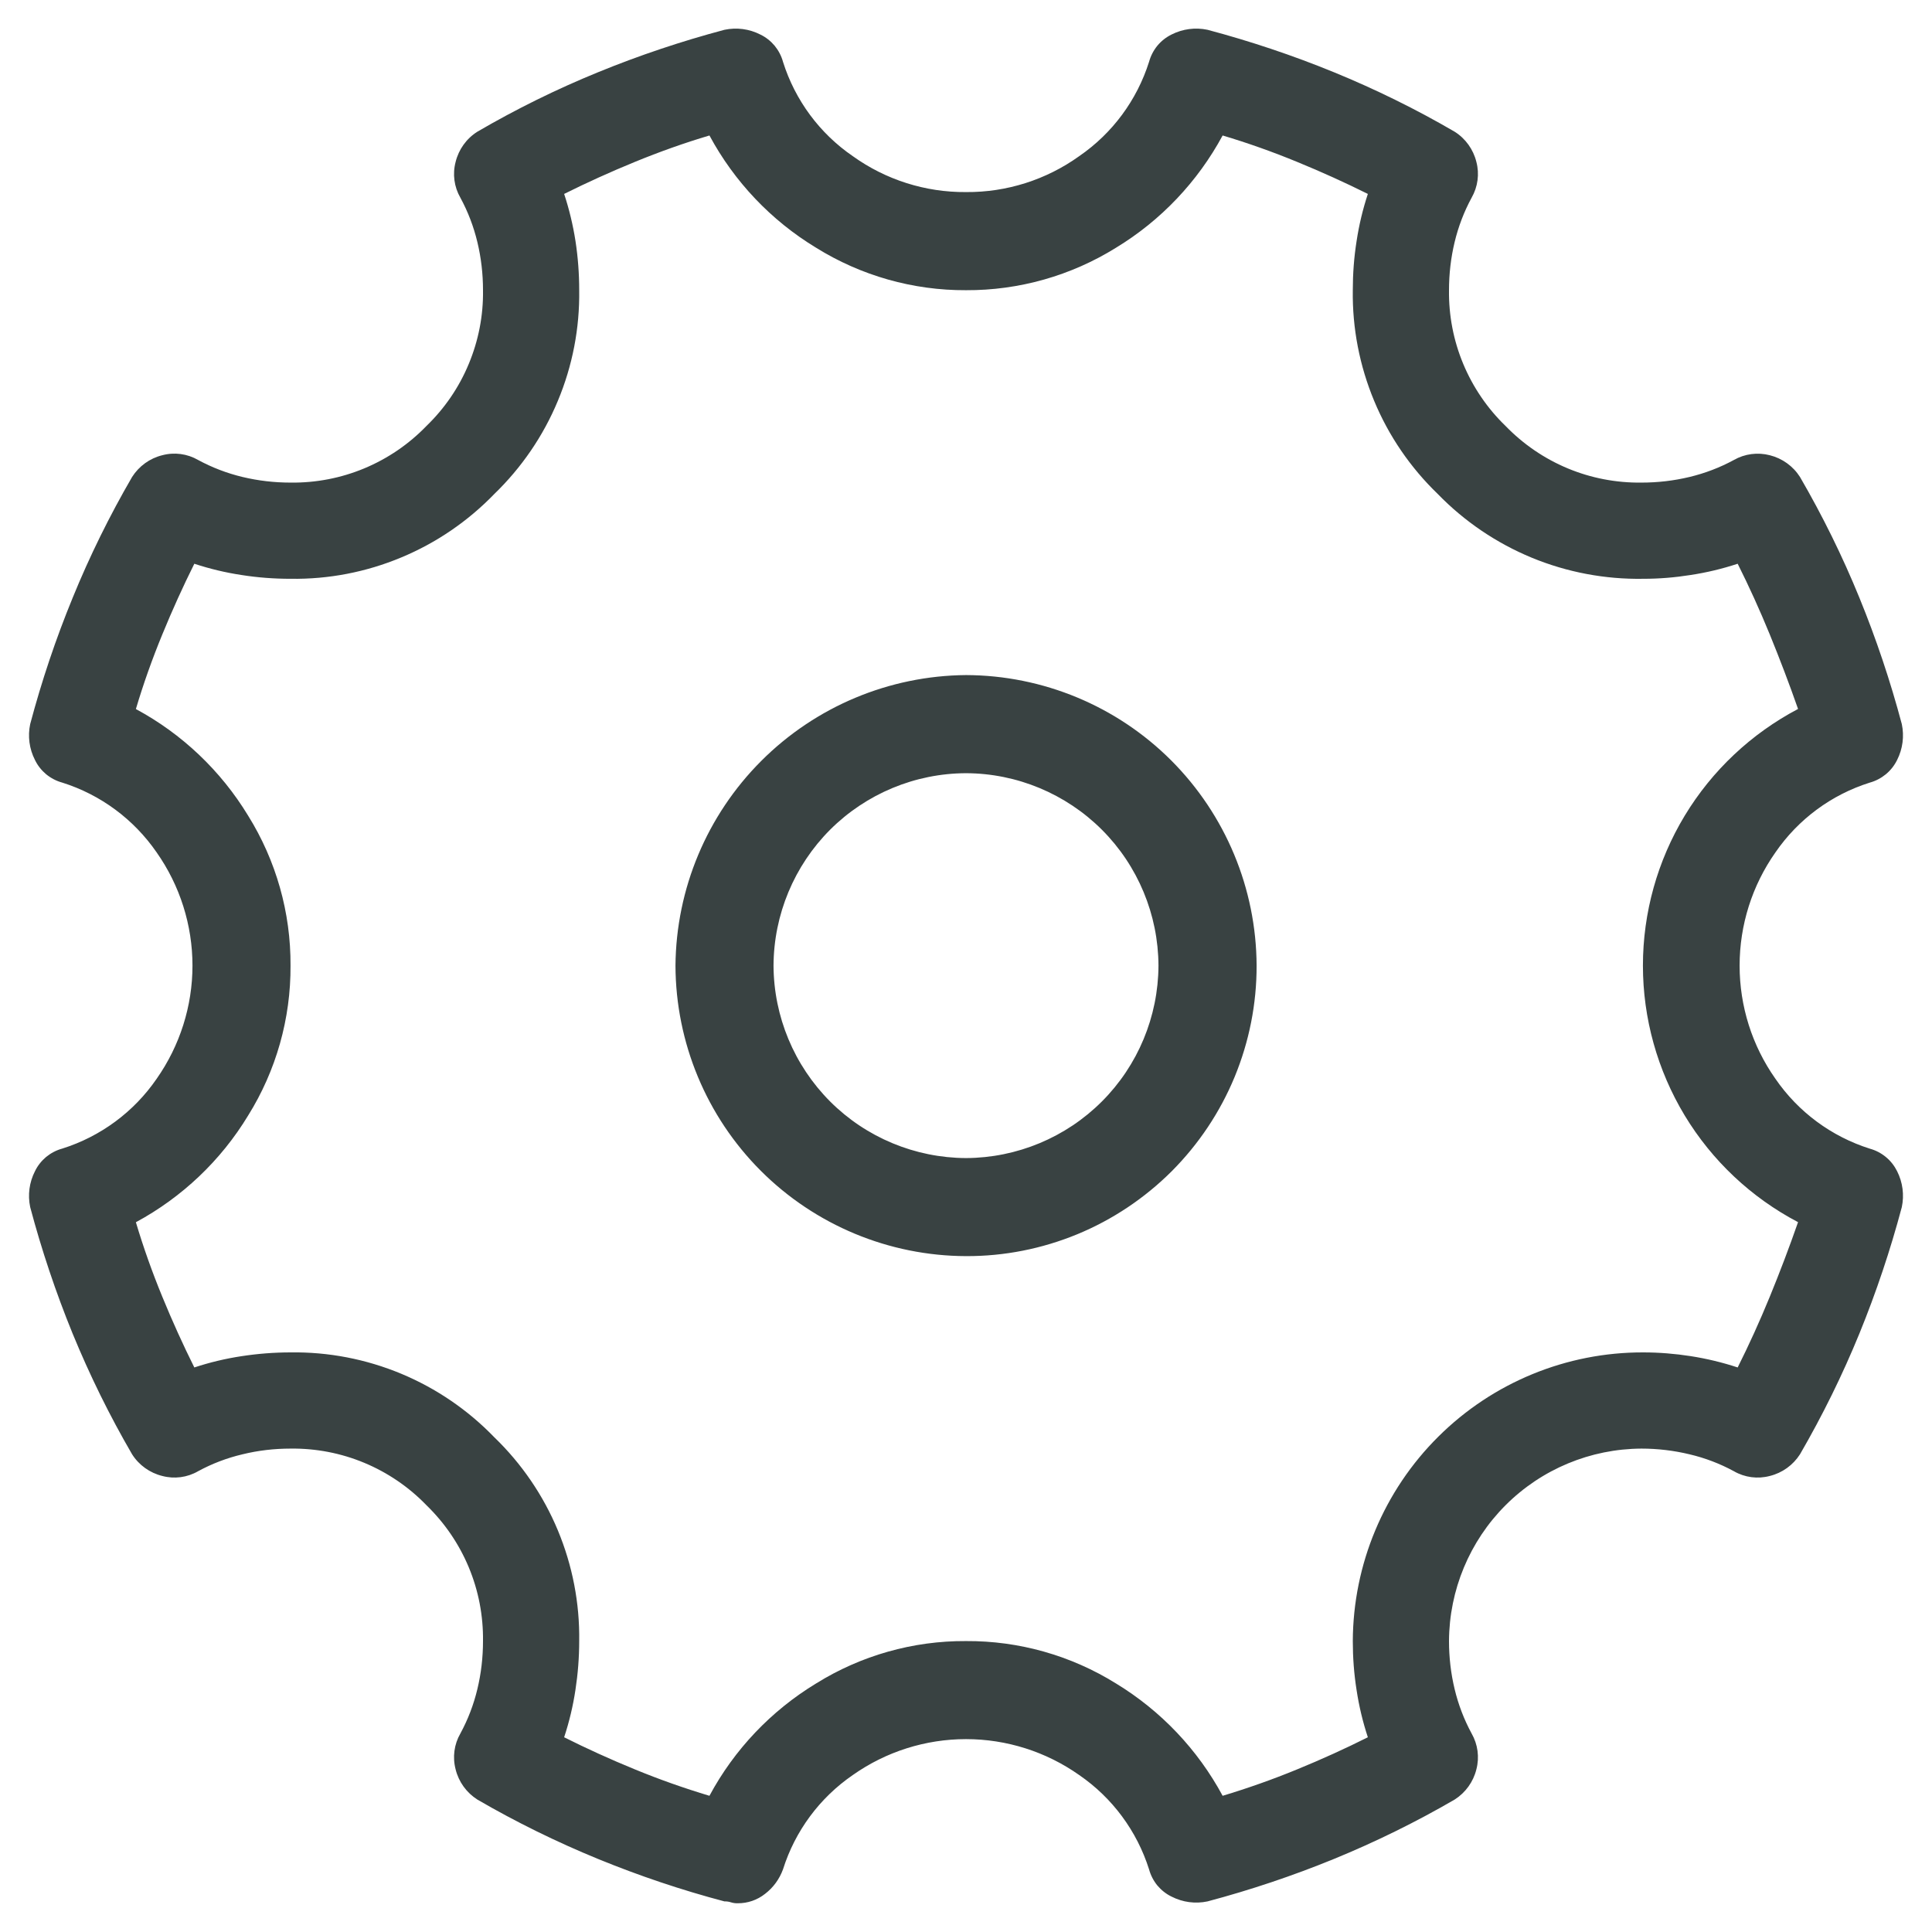 <svg width="24" height="24" viewBox="0 0 24 24" fill="none" xmlns="http://www.w3.org/2000/svg">
<g clip-path="url(#clip0_3798_1786)">
<path d="M9.082 23.632C9.056 23.623 9.028 23.619 9 23.62C8.466 23.479 7.941 23.302 7.43 23.093C6.913 22.881 6.412 22.635 5.93 22.355C5.795 22.269 5.698 22.135 5.66 21.98C5.62 21.829 5.641 21.669 5.719 21.534C5.813 21.361 5.884 21.175 5.93 20.983C5.977 20.788 6 20.587 6 20.386C6.004 20.071 5.944 19.759 5.823 19.469C5.702 19.179 5.523 18.917 5.297 18.698C5.079 18.472 4.816 18.293 4.526 18.172C4.236 18.051 3.924 17.991 3.609 17.995C3.408 17.995 3.207 18.018 3.012 18.066C2.82 18.111 2.634 18.182 2.461 18.276C2.326 18.354 2.166 18.375 2.016 18.335C1.861 18.297 1.726 18.2 1.641 18.066C1.36 17.583 1.114 17.082 0.902 16.566C0.693 16.054 0.517 15.529 0.375 14.995C0.343 14.844 0.364 14.687 0.434 14.55C0.467 14.481 0.515 14.421 0.573 14.372C0.632 14.324 0.7 14.288 0.774 14.268C1.25 14.118 1.663 13.813 1.946 13.401C2.235 12.989 2.391 12.498 2.391 11.995C2.391 11.492 2.235 11 1.946 10.589C1.662 10.177 1.25 9.872 0.774 9.722C0.7 9.702 0.632 9.666 0.573 9.618C0.515 9.569 0.467 9.509 0.434 9.44C0.364 9.303 0.343 9.146 0.375 8.995C0.517 8.461 0.693 7.936 0.903 7.425C1.114 6.908 1.361 6.407 1.641 5.925C1.727 5.79 1.861 5.693 2.016 5.655C2.166 5.615 2.326 5.636 2.461 5.714C2.635 5.808 2.82 5.879 3.012 5.925C3.208 5.972 3.408 5.995 3.61 5.995C3.924 5.999 4.236 5.939 4.526 5.818C4.816 5.697 5.079 5.518 5.297 5.292C5.523 5.074 5.703 4.811 5.823 4.521C5.944 4.231 6.005 3.919 6 3.604C6 3.403 5.977 3.202 5.93 3.007C5.884 2.815 5.813 2.629 5.719 2.456C5.641 2.321 5.62 2.161 5.66 2.011C5.698 1.856 5.795 1.721 5.93 1.636C6.412 1.355 6.913 1.108 7.43 0.897C7.941 0.688 8.466 0.512 9 0.37C9.151 0.338 9.308 0.359 9.445 0.429C9.514 0.462 9.574 0.51 9.623 0.568C9.671 0.627 9.707 0.695 9.727 0.769C9.877 1.245 10.182 1.658 10.594 1.94C11.004 2.234 11.496 2.39 12 2.386C12.504 2.39 12.996 2.234 13.406 1.94C13.818 1.657 14.123 1.245 14.274 0.768C14.294 0.695 14.329 0.627 14.377 0.568C14.426 0.509 14.486 0.462 14.555 0.428C14.692 0.359 14.849 0.338 15 0.37C15.534 0.512 16.059 0.688 16.57 0.897C17.087 1.109 17.588 1.355 18.07 1.636C18.205 1.721 18.302 1.856 18.34 2.011C18.38 2.161 18.358 2.321 18.281 2.456C18.187 2.629 18.116 2.815 18.07 3.007C18.023 3.202 18 3.403 18 3.605C17.996 3.919 18.056 4.231 18.177 4.521C18.298 4.811 18.477 5.074 18.703 5.292C18.922 5.518 19.184 5.697 19.474 5.818C19.764 5.939 20.076 5.999 20.391 5.995C20.592 5.995 20.793 5.972 20.988 5.925C21.18 5.879 21.366 5.808 21.539 5.714C21.674 5.637 21.834 5.616 21.985 5.655C22.14 5.694 22.274 5.79 22.36 5.925C22.64 6.407 22.887 6.908 23.098 7.425C23.307 7.936 23.483 8.461 23.625 8.995C23.657 9.146 23.636 9.303 23.567 9.44C23.533 9.509 23.486 9.569 23.427 9.618C23.368 9.666 23.3 9.702 23.227 9.722C22.75 9.872 22.338 10.177 22.055 10.589C21.765 11.001 21.61 11.492 21.61 11.995C21.61 12.499 21.765 12.99 22.055 13.401C22.338 13.813 22.75 14.118 23.227 14.269C23.3 14.289 23.368 14.324 23.427 14.373C23.486 14.421 23.533 14.482 23.567 14.55C23.636 14.687 23.657 14.844 23.625 14.995C23.483 15.529 23.307 16.054 23.098 16.566C22.887 17.082 22.64 17.583 22.36 18.066C22.274 18.2 22.14 18.297 21.985 18.335C21.834 18.375 21.674 18.354 21.539 18.276C21.366 18.182 21.18 18.111 20.988 18.066C20.793 18.019 20.592 17.995 20.391 17.995C19.757 17.998 19.151 18.25 18.703 18.698C18.255 19.146 18.003 19.753 18 20.386C18 20.587 18.023 20.788 18.07 20.983C18.116 21.175 18.187 21.361 18.281 21.534C18.358 21.669 18.38 21.829 18.34 21.98C18.302 22.135 18.205 22.269 18.07 22.355C17.588 22.635 17.087 22.881 16.57 23.093C16.059 23.302 15.534 23.478 15 23.62C14.849 23.652 14.692 23.631 14.555 23.561C14.486 23.528 14.426 23.48 14.377 23.422C14.329 23.363 14.294 23.295 14.274 23.222C14.123 22.745 13.818 22.333 13.406 22.05C12.995 21.76 12.504 21.604 12 21.604C11.497 21.604 11.005 21.76 10.594 22.05C10.182 22.333 9.877 22.745 9.727 23.221C9.683 23.342 9.606 23.448 9.504 23.526C9.407 23.603 9.287 23.644 9.164 23.643C9.136 23.644 9.109 23.64 9.082 23.632V23.632ZM12 20.386C12.659 20.382 13.305 20.565 13.864 20.913C14.421 21.252 14.878 21.733 15.188 22.308C15.5 22.214 15.809 22.105 16.113 21.98C16.418 21.855 16.711 21.722 16.992 21.581C16.929 21.39 16.882 21.194 16.852 20.995C16.82 20.794 16.805 20.59 16.805 20.386C16.809 19.432 17.191 18.518 17.868 17.846C18.544 17.174 19.46 16.797 20.414 16.8C20.61 16.8 20.806 16.816 21 16.846C21.199 16.877 21.395 16.924 21.586 16.987C21.727 16.706 21.86 16.413 21.985 16.108C22.11 15.803 22.227 15.495 22.336 15.182C21.755 14.877 21.268 14.419 20.928 13.857C20.589 13.295 20.409 12.651 20.409 11.995C20.409 11.338 20.589 10.694 20.928 10.133C21.268 9.571 21.755 9.113 22.336 8.807C22.227 8.495 22.109 8.186 21.985 7.882C21.86 7.577 21.727 7.284 21.586 7.003C21.395 7.066 21.199 7.113 21 7.143C20.806 7.174 20.61 7.19 20.414 7.19C19.939 7.198 19.467 7.109 19.028 6.928C18.588 6.746 18.191 6.477 17.86 6.136C17.52 5.808 17.251 5.415 17.07 4.979C16.889 4.544 16.798 4.076 16.805 3.605C16.805 3.401 16.82 3.197 16.852 2.995C16.882 2.796 16.929 2.6 16.992 2.409C16.711 2.269 16.418 2.136 16.113 2.011C15.809 1.886 15.5 1.776 15.188 1.683C14.878 2.257 14.421 2.739 13.864 3.077C13.305 3.425 12.659 3.608 12 3.605C11.342 3.608 10.696 3.425 10.137 3.077C9.579 2.739 9.122 2.257 8.813 1.683C8.5 1.776 8.192 1.886 7.887 2.011C7.582 2.136 7.289 2.269 7.008 2.409C7.071 2.6 7.118 2.796 7.149 2.995C7.18 3.197 7.195 3.401 7.195 3.605C7.202 4.076 7.112 4.544 6.93 4.979C6.749 5.415 6.48 5.808 6.141 6.136C5.813 6.475 5.42 6.744 4.984 6.925C4.549 7.107 4.081 7.197 3.61 7.19C3.406 7.19 3.202 7.175 3 7.143C2.801 7.113 2.605 7.066 2.414 7.003C2.274 7.284 2.141 7.577 2.016 7.882C1.891 8.186 1.781 8.495 1.688 8.808C2.262 9.117 2.743 9.574 3.082 10.132C3.43 10.691 3.613 11.337 3.609 11.995C3.613 12.654 3.43 13.3 3.082 13.858C2.744 14.416 2.262 14.873 1.688 15.183C1.781 15.495 1.891 15.804 2.016 16.108C2.141 16.413 2.274 16.706 2.414 16.987C2.605 16.924 2.801 16.877 3 16.847C3.202 16.816 3.405 16.8 3.609 16.8C4.081 16.793 4.549 16.884 4.984 17.065C5.42 17.247 5.813 17.515 6.141 17.855C6.48 18.182 6.749 18.576 6.93 19.011C7.111 19.446 7.202 19.914 7.195 20.386C7.195 20.59 7.179 20.794 7.148 20.995C7.118 21.194 7.071 21.39 7.008 21.581C7.289 21.722 7.582 21.855 7.887 21.98C8.191 22.105 8.5 22.214 8.813 22.308C9.122 21.733 9.579 21.252 10.137 20.913C10.696 20.565 11.342 20.382 12 20.386V20.386ZM12 15.604C11.044 15.601 10.127 15.22 9.451 14.544C8.775 13.868 8.394 12.951 8.391 11.995C8.399 11.04 8.782 10.127 9.457 9.452C10.132 8.777 11.045 8.394 12 8.386C12.956 8.389 13.873 8.77 14.549 9.446C15.225 10.123 15.606 11.039 15.61 11.995C15.611 12.47 15.518 12.939 15.337 13.378C15.156 13.816 14.89 14.214 14.555 14.55C14.219 14.885 13.821 15.151 13.383 15.332C12.944 15.513 12.474 15.606 12 15.604V15.604ZM12 9.605C11.367 9.607 10.76 9.86 10.312 10.307C9.865 10.755 9.612 11.362 9.609 11.995C9.612 12.628 9.865 13.235 10.312 13.683C10.76 14.131 11.367 14.383 12 14.386C12.633 14.383 13.24 14.131 13.688 13.683C14.136 13.235 14.388 12.628 14.391 11.995C14.388 11.362 14.136 10.755 13.688 10.307C13.24 9.86 12.633 9.607 12 9.605V9.605Z" fill="#394242"/>
</g>
<defs>
<clipPath id="clip0_3798_1786">
<rect width="24" height="24" fill="white"/>
</clipPath>
</defs>
</svg>
